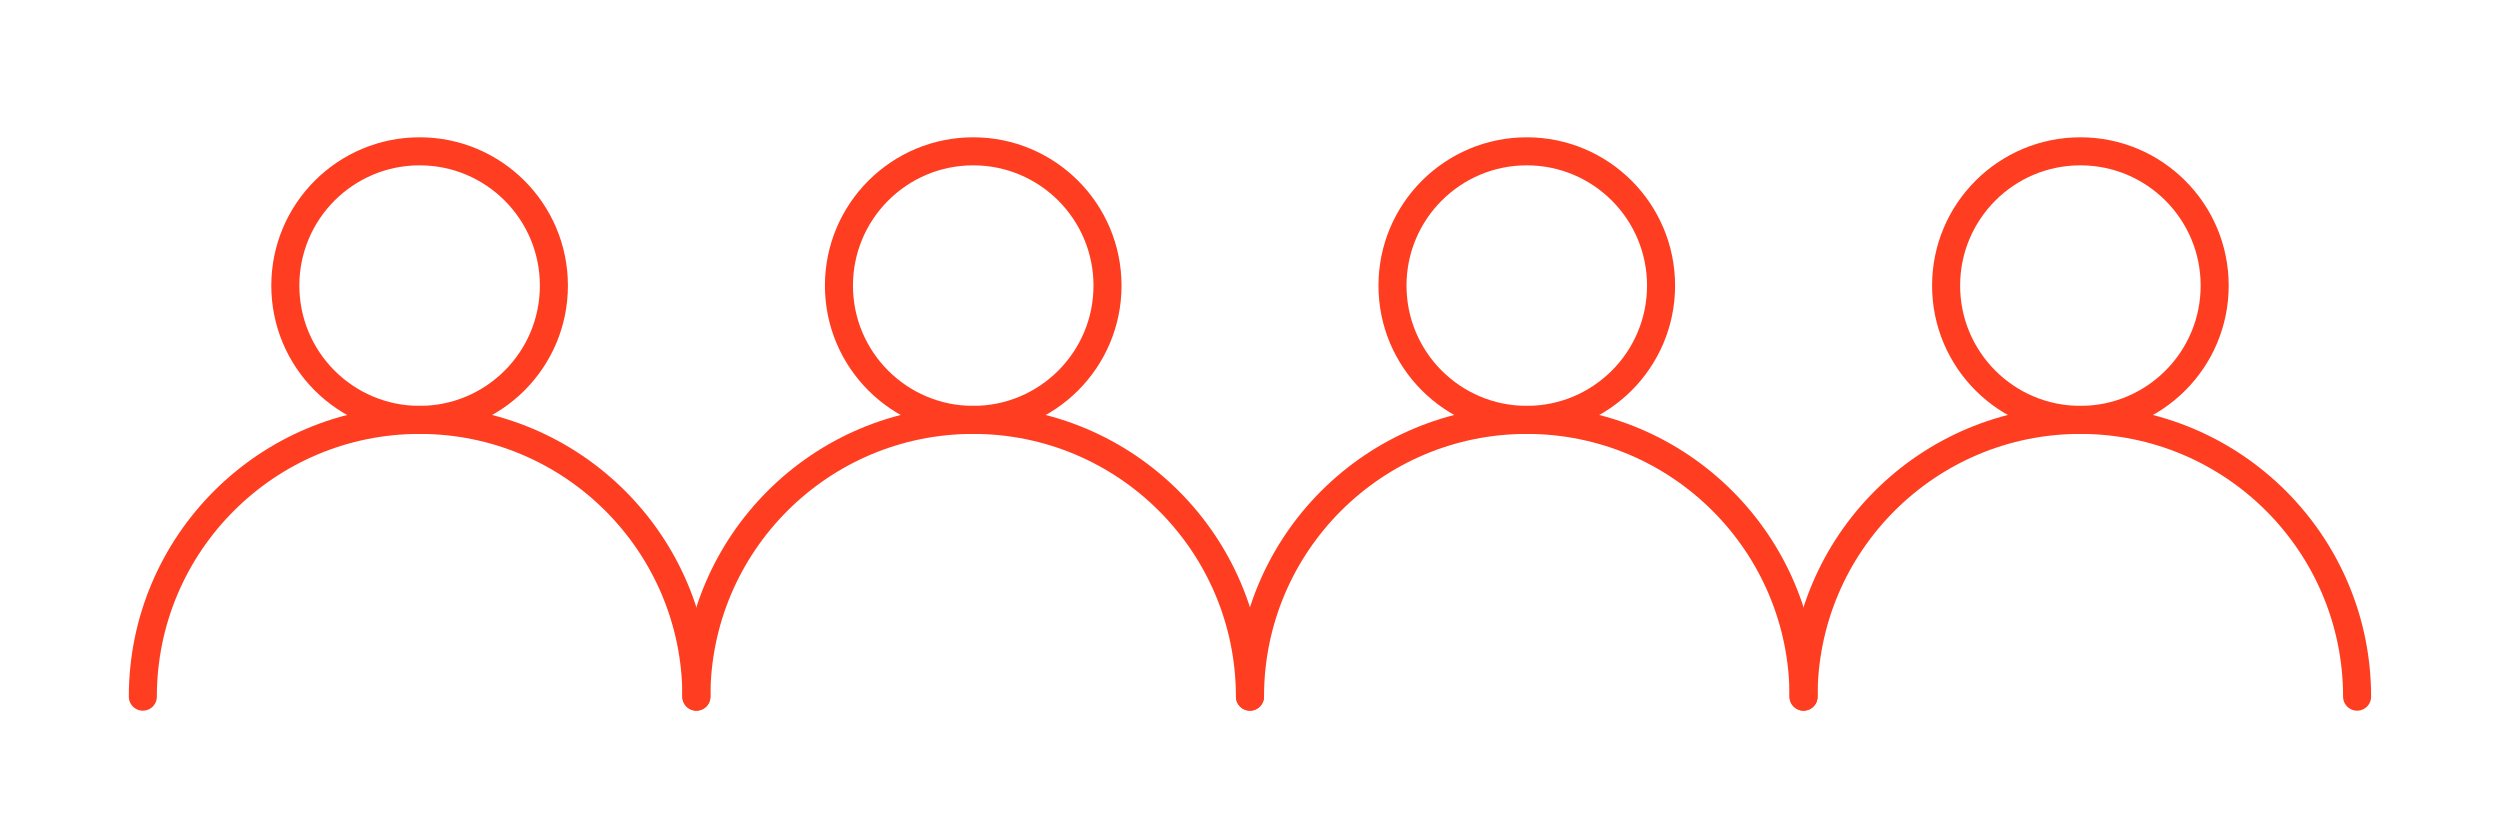 <?xml version="1.0" encoding="UTF-8"?>
<svg id="Warstwa_1" data-name="Warstwa 1" xmlns="http://www.w3.org/2000/svg" viewBox="0 0 356.7 118.9">
  <defs>
    <style>
      .cls-1 {
        fill: none;
        stroke: #ff3d20;
        stroke-linecap: round;
        stroke-linejoin: round;
        stroke-width: 4px;
      }
    </style>
  </defs>
  <g>
    <circle class="cls-1" cx="59.87" cy="40.75" r="19.16"/>
    <path class="cls-1" d="M20.38,99.4c0-21.81,17.68-39.49,39.49-39.49s39.49,17.68,39.49,39.49"/>
  </g>
  <g>
    <circle class="cls-1" cx="138.86" cy="40.75" r="19.16"/>
    <path class="cls-1" d="M99.36,99.4c0-21.81,17.68-39.49,39.49-39.49s39.49,17.68,39.49,39.49"/>
  </g>
  <g>
    <circle class="cls-1" cx="217.84" cy="40.75" r="19.16"/>
    <path class="cls-1" d="M178.35,99.4c0-21.81,17.68-39.49,39.49-39.49s39.49,17.68,39.49,39.49"/>
  </g>
  <g>
    <circle class="cls-1" cx="296.83" cy="40.75" r="19.16"/>
    <path class="cls-1" d="M257.33,99.4c0-21.81,17.68-39.49,39.49-39.49s39.49,17.68,39.49,39.49"/>
  </g>
</svg>